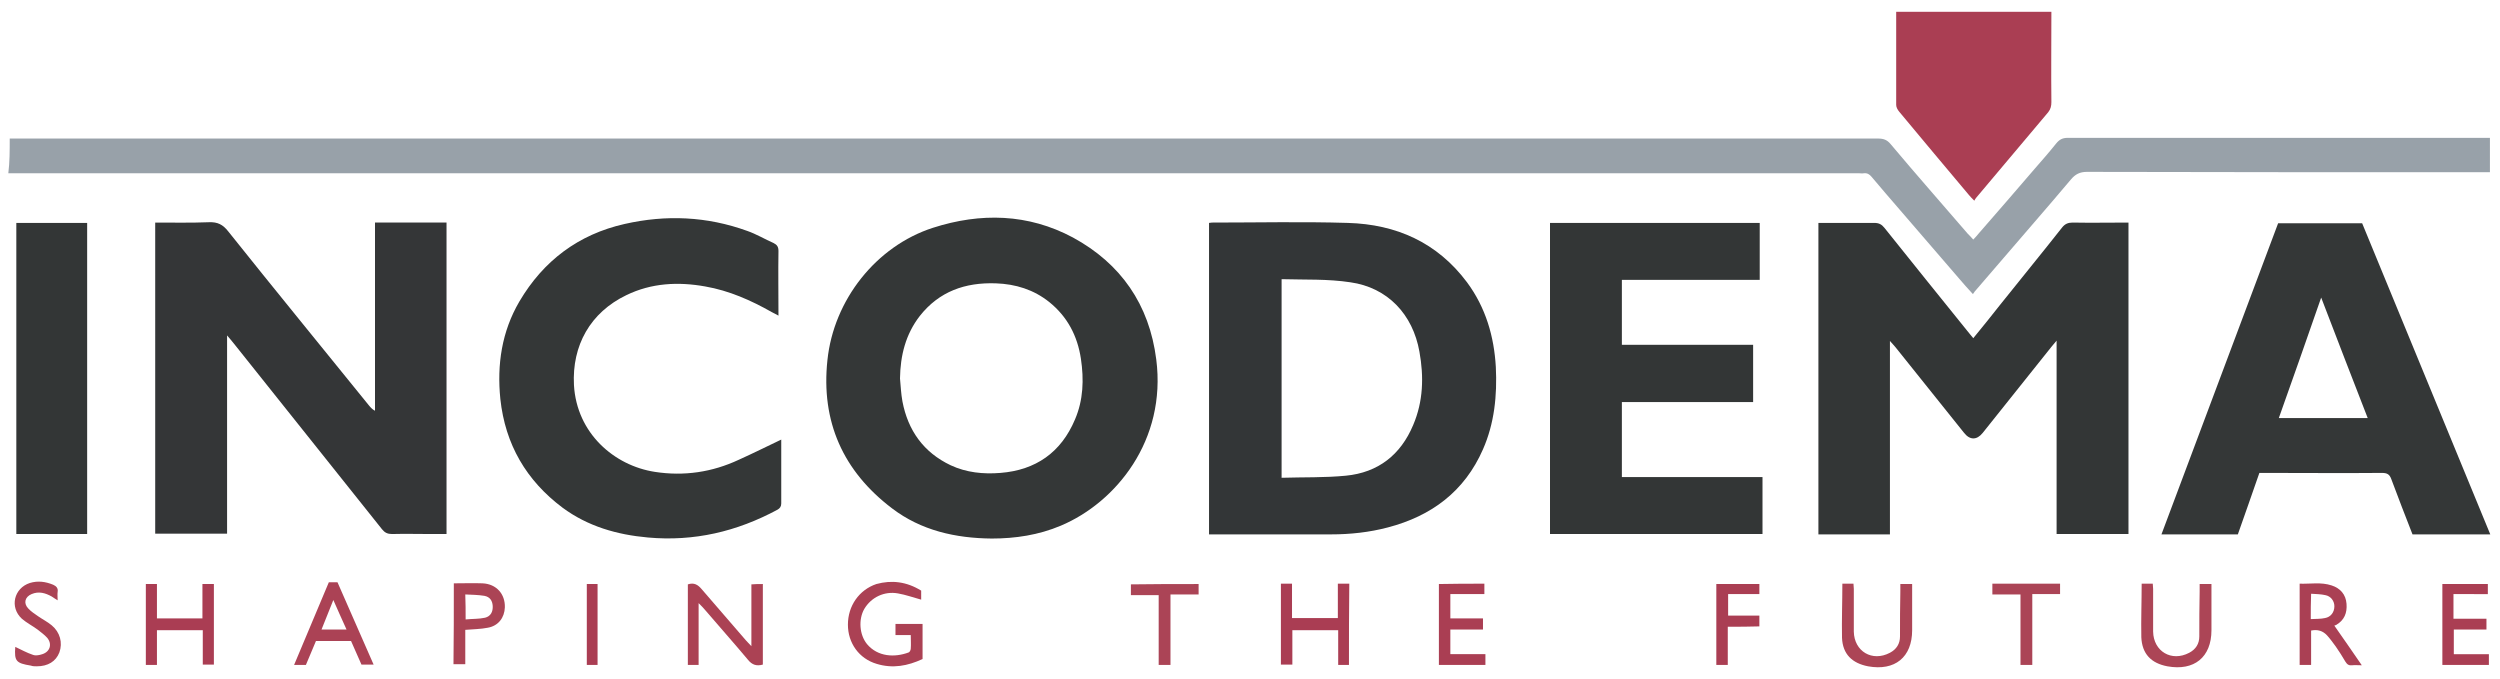 <?xml version="1.0" encoding="utf-8"?>
<svg version="1.1" id="incodema-info-logo" xmlns="http://www.w3.org/2000/svg" xmlns:xlink="http://www.w3.org/1999/xlink" x="0px" y="0px"
	 viewBox="0 0 72 19.55" style="enable-background:new 0 0 72 19.55;" xml:space="preserve">
<style type="text/css">
	#incodema-info-logo .st0{fill:#98A1A9;}
	#incodema-info-logo .st1{fill:#AA3E53;}
	#incodema-info-logo .st2{fill:#333636;}
	#incodema-info-logo .st3{fill:#343637;}
	#incodema-info-logo .st4{fill:#343737;}
	#incodema-info-logo .st5{fill:#333637;}
	#incodema-info-logo .st6{fill:#AB4254;}
	#incodema-info-logo .st7{fill:#AB4154;}
	#incodema-info-logo .st8{fill:#AA4054;}
	#incodema-info-logo .st9{fill:#AC4556;}
	#incodema-info-logo .st10{fill:#AA3D53;}
	#incodema-info-logo .st11{fill:#AB4255;}
	#incodema-info-logo .st12{fill:#AB4455;}
	#incodema-info-logo .st13{fill:#AB4355;}
	#incodema-info-logo .st14{fill:#AB4456;}
</style>
<g>
	<g>
		<path class="st0" d="M0.28,3.99c0.09,0,0.18,0,0.27,0c17.85,0,35.69,0,53.54,0c0.16,0,0.26,0.04,0.36,0.16
			c0.73,0.87,1.48,1.72,2.22,2.58c0.05,0.05,0.1,0.1,0.16,0.17c0.06-0.06,0.11-0.12,0.16-0.18c0.54-0.62,1.08-1.24,1.61-1.86
			c0.21-0.24,0.42-0.48,0.62-0.73c0.09-0.11,0.18-0.16,0.33-0.16c3.99,0,7.98,0,11.97,0c0.06,0,0.12,0,0.19,0c0,0.33,0,0.64,0,0.99
			c-0.08,0-0.16,0-0.24,0c-3.79,0-7.58,0-11.37-0.01c-0.2,0-0.33,0.07-0.45,0.21c-0.37,0.44-0.74,0.87-1.12,1.31
			c-0.54,0.62-1.07,1.25-1.61,1.87c-0.03,0.03-0.06,0.07-0.1,0.13c-0.15-0.16-0.28-0.31-0.4-0.45c-0.56-0.65-1.12-1.3-1.69-1.96
			c-0.28-0.32-0.55-0.64-0.83-0.97c-0.06-0.07-0.12-0.11-0.22-0.1c-0.05,0.01-0.09,0-0.14,0c-17.68,0-35.37,0-53.05,0
			c-0.08,0-0.17,0-0.25,0C0.28,4.67,0.28,4.33,0.28,3.99z"/>
		<path class="st1" d="M59.08,0.34c0,0.87-0.01,1.74,0,2.6c0,0.11-0.02,0.2-0.09,0.29c-0.69,0.82-1.39,1.65-2.08,2.47
			c-0.02,0.02-0.03,0.05-0.05,0.08c-0.07-0.07-0.12-0.12-0.16-0.17c-0.67-0.79-1.33-1.59-2-2.39c-0.05-0.06-0.09-0.13-0.09-0.2
			c0-0.89,0-1.79,0-2.68C56.1,0.34,57.59,0.34,59.08,0.34z"/>
		<path class="st2" d="M59.23,15.38c0-1.85,0-3.69,0-5.57c-0.07,0.08-0.11,0.13-0.15,0.18c-0.66,0.83-1.32,1.65-1.98,2.48
			c-0.17,0.21-0.37,0.21-0.54-0.01c-0.66-0.82-1.31-1.64-1.97-2.46c-0.04-0.05-0.09-0.1-0.16-0.18c0,1.88,0,3.71,0,5.57
			c-0.69,0-1.37,0-2.06,0c0-2.98,0-5.97,0-8.97c0.07,0,0.13,0,0.2,0c0.47,0,0.94,0,1.41,0c0.13,0,0.21,0.04,0.29,0.14
			c0.79,0.99,1.59,1.98,2.38,2.96c0.06,0.07,0.11,0.14,0.18,0.22c0.27-0.33,0.53-0.65,0.78-0.97c0.59-0.74,1.19-1.47,1.78-2.22
			c0.08-0.1,0.17-0.14,0.3-0.14c0.53,0.01,1.07,0,1.61,0c0,2.99,0,5.98,0,8.97C60.62,15.38,59.94,15.38,59.23,15.38z"/>
		<path class="st3" d="M4.47,6.41c0.53,0,1.04,0.01,1.55-0.01c0.25-0.01,0.4,0.07,0.55,0.26c1.34,1.68,2.7,3.34,4.05,5.01
			c0.05,0.06,0.1,0.12,0.18,0.16c0-1.8,0-3.61,0-5.42c0.69,0,1.37,0,2.06,0c0,2.99,0,5.97,0,8.97c-0.15,0-0.3,0-0.45,0
			c-0.37,0-0.74-0.01-1.12,0c-0.13,0-0.21-0.04-0.29-0.14c-1.42-1.78-2.84-3.56-4.26-5.34c-0.06-0.07-0.11-0.14-0.2-0.24
			c0,1.93,0,3.81,0,5.71c-0.7,0-1.38,0-2.07,0C4.47,12.4,4.47,9.42,4.47,6.41z"/>
		<path class="st4" d="M28.56,15.51c-1.04-0.01-2.03-0.23-2.87-0.87c-1.41-1.07-2.05-2.5-1.86-4.27c0.18-1.73,1.4-3.28,3.04-3.81
			c1.37-0.44,2.74-0.41,4.03,0.28c1.38,0.75,2.2,1.93,2.4,3.51c0.3,2.33-1.16,4.12-2.75,4.79C29.91,15.41,29.24,15.51,28.56,15.51z
			 M25.92,10.9c0.02,0.22,0.03,0.44,0.07,0.66c0.16,0.84,0.61,1.47,1.39,1.84c0.45,0.21,0.94,0.26,1.43,0.22
			c1.02-0.08,1.75-0.59,2.15-1.54c0.24-0.56,0.26-1.15,0.17-1.75c-0.1-0.66-0.39-1.21-0.91-1.63c-0.45-0.36-0.97-0.52-1.54-0.54
			c-0.88-0.03-1.63,0.23-2.19,0.94C26.08,9.63,25.93,10.24,25.92,10.9z"/>
		<path class="st5" d="M34.82,15.39c0-3,0-5.99,0-8.97c0.03,0,0.06-0.01,0.08-0.01c1.31,0,2.61-0.03,3.92,0.01
			c1.39,0.04,2.57,0.56,3.43,1.71c0.54,0.73,0.78,1.56,0.83,2.44c0.04,0.82-0.04,1.62-0.37,2.37c-0.53,1.21-1.48,1.92-2.74,2.25
			c-0.53,0.14-1.08,0.2-1.63,0.2c-1.1,0-2.21,0-3.31,0C34.96,15.39,34.9,15.39,34.82,15.39z M36.91,8.04c0,1.93,0,3.81,0,5.72
			c0.63-0.02,1.24,0,1.85-0.06c0.93-0.09,1.58-0.6,1.94-1.46c0.29-0.68,0.31-1.39,0.18-2.11c-0.19-1.08-0.92-1.85-1.99-2
			C38.24,8.03,37.58,8.06,36.91,8.04z"/>
		<path class="st4" d="M69.48,15.39c-0.21-0.53-0.41-1.06-0.61-1.59c-0.05-0.14-0.12-0.18-0.27-0.18c-1.11,0.01-2.22,0-3.33,0
			c-0.06,0-0.13,0-0.2,0c-0.21,0.6-0.41,1.18-0.62,1.77c-0.73,0-1.45,0-2.2,0c1.12-2.99,2.24-5.97,3.36-8.96c0.81,0,1.61,0,2.42,0
			c1.23,2.98,2.46,5.97,3.69,8.96C70.96,15.39,70.22,15.39,69.48,15.39z M68.19,12.04c-0.45-1.16-0.89-2.29-1.34-3.47
			c-0.41,1.18-0.81,2.32-1.22,3.47C66.49,12.04,67.32,12.04,68.19,12.04z"/>
		<path class="st2" d="M44.64,15.38c0-2.99,0-5.97,0-8.96c2.01,0,4.02,0,6.04,0c0,0.54,0,1.08,0,1.64c-1.32,0-2.64,0-3.97,0
			c0,0.63,0,1.24,0,1.87c1.25,0,2.51,0,3.78,0c0,0.56,0,1.1,0,1.65c-1.25,0-2.51,0-3.78,0c0,0.73,0,1.43,0,2.16
			c1.35,0,2.69,0,4.05,0c0,0.55,0,1.09,0,1.64C48.72,15.38,46.69,15.38,44.64,15.38z"/>
		<path class="st4" d="M22.5,12.66c0,0.62,0,1.23,0,1.84c0,0.09-0.04,0.14-0.11,0.18c-1.17,0.63-2.4,0.92-3.73,0.8
			c-0.89-0.08-1.73-0.32-2.46-0.86c-1.04-0.78-1.65-1.82-1.79-3.13c-0.1-0.99,0.04-1.94,0.55-2.81c0.69-1.17,1.7-1.93,3.03-2.23
			c1.19-0.27,2.37-0.22,3.53,0.2c0.26,0.09,0.51,0.24,0.76,0.35c0.1,0.05,0.14,0.11,0.14,0.23c-0.01,0.61,0,1.21,0,1.86
			c-0.07-0.04-0.13-0.07-0.19-0.1c-0.6-0.34-1.23-0.62-1.92-0.74c-0.78-0.14-1.55-0.1-2.27,0.25C17,9,16.47,9.95,16.53,11.09
			c0.08,1.39,1.16,2.32,2.33,2.5c0.84,0.13,1.65,0.01,2.42-0.35C21.68,13.06,22.08,12.86,22.5,12.66z"/>
		<path class="st2" d="M0.47,6.42c0.69,0,1.36,0,2.04,0c0,2.99,0,5.97,0,8.96c-0.68,0-1.36,0-2.04,0C0.47,12.4,0.47,9.42,0.47,6.42z
			"/>
		<path class="st6" d="M21.97,16.82c0,0.78,0,1.55,0,2.32c-0.18,0.05-0.31,0.01-0.43-0.14c-0.41-0.49-0.83-0.96-1.24-1.44
			c-0.05-0.06-0.1-0.11-0.18-0.19c0,0.61,0,1.19,0,1.78c-0.11,0-0.21,0-0.31,0c0-0.78,0-1.55,0-2.32c0.18-0.06,0.29,0.01,0.4,0.14
			c0.42,0.49,0.85,0.98,1.27,1.47c0.04,0.05,0.09,0.09,0.16,0.17c0-0.61,0-1.19,0-1.78C21.75,16.82,21.85,16.82,21.97,16.82z"/>
		<path class="st7" d="M26.53,17.01c0,0.09,0,0.18,0,0.26c-0.22-0.06-0.44-0.14-0.67-0.18c-0.39-0.07-0.77,0.11-0.97,0.45
			c-0.17,0.3-0.14,0.74,0.08,1.01c0.31,0.37,0.8,0.39,1.2,0.24c0.03-0.01,0.06-0.07,0.06-0.11c0.01-0.12,0-0.25,0-0.39
			c-0.15,0-0.29,0-0.44,0c0-0.11,0-0.21,0-0.32c0.08,0,0.16,0,0.24,0c0.17,0,0.35,0,0.54,0c0,0.18,0,0.35,0,0.52
			c0,0.16,0,0.33,0,0.49c-0.43,0.2-0.86,0.28-1.32,0.14c-0.51-0.15-0.83-0.6-0.83-1.13c0-0.54,0.32-1,0.82-1.17
			C25.68,16.7,26.11,16.75,26.53,17.01z"/>
		<path class="st8" d="M67.23,18.02c0.27,0.38,0.52,0.75,0.79,1.14c-0.12,0-0.2-0.01-0.28,0c-0.09,0.01-0.14-0.02-0.19-0.1
			c-0.09-0.15-0.18-0.3-0.28-0.44c-0.08-0.11-0.16-0.22-0.25-0.32c-0.12-0.13-0.27-0.18-0.46-0.14c0,0.33,0,0.66,0,0.99
			c-0.12,0-0.22,0-0.33,0c0-0.78,0-1.55,0-2.34c0.31,0.01,0.62-0.05,0.92,0.05c0.25,0.08,0.41,0.26,0.43,0.53
			c0.02,0.26-0.06,0.47-0.3,0.61C67.25,18.01,67.22,18.02,67.23,18.02z M66.55,17.83c0.14-0.01,0.28,0,0.41-0.03
			c0.17-0.03,0.27-0.17,0.27-0.34c0-0.15-0.1-0.29-0.26-0.32c-0.13-0.03-0.27-0.03-0.41-0.04C66.55,17.36,66.55,17.58,66.55,17.83z"
			/>
		<path class="st9" d="M53.06,16.81c0.11,0,0.21,0,0.32,0c0,0.05,0.01,0.1,0.01,0.15c0,0.41,0,0.82,0,1.23
			c0.01,0.57,0.53,0.88,1.04,0.61c0.19-0.1,0.29-0.26,0.29-0.47c0-0.43,0-0.86,0.01-1.29c0-0.07,0-0.14,0-0.22c0.12,0,0.22,0,0.34,0
			c0,0.1,0,0.2,0,0.31c0,0.34,0,0.68,0,1.02c0,0.78-0.5,1.18-1.27,1.04c-0.46-0.09-0.73-0.35-0.75-0.82
			C53.04,17.85,53.06,17.34,53.06,16.81z"/>
		<path class="st9" d="M61.68,16.81c0.12,0,0.21,0,0.32,0c0,0.05,0.01,0.1,0.01,0.15c0,0.41,0,0.82,0,1.23
			c0.01,0.57,0.53,0.88,1.04,0.61c0.19-0.1,0.29-0.26,0.29-0.47c0-0.43,0-0.86,0.01-1.29c0-0.07,0-0.14,0-0.22c0.12,0,0.22,0,0.34,0
			c0,0.1,0,0.2,0,0.31c0,0.34,0,0.68,0,1.02c0,0.78-0.5,1.18-1.27,1.04c-0.47-0.09-0.73-0.36-0.75-0.84
			C61.66,17.84,61.68,17.33,61.68,16.81z"/>
		<path class="st10" d="M4.52,16.82c0,0.34,0,0.66,0,0.99c0.43,0,0.86,0,1.31,0c0-0.32,0-0.65,0-0.99c0.12,0,0.22,0,0.33,0
			c0,0.77,0,1.54,0,2.32c-0.1,0-0.2,0-0.32,0c0-0.32,0-0.65,0-0.99c-0.45,0-0.88,0-1.32,0c0,0.33,0,0.66,0,1c-0.12,0-0.21,0-0.32,0
			c0-0.77,0-1.55,0-2.33C4.3,16.82,4.4,16.82,4.52,16.82z"/>
		<path class="st10" d="M38.85,19.15c-0.11,0-0.2,0-0.31,0c0-0.33,0-0.66,0-1c-0.45,0-0.88,0-1.32,0c0,0.32,0,0.65,0,0.99
			c-0.12,0-0.22,0-0.33,0c0-0.77,0-1.54,0-2.33c0.1,0,0.2,0,0.32,0c0,0.33,0,0.66,0,0.99c0.45,0,0.88,0,1.32,0c0-0.33,0-0.65,0-0.99
			c0.11,0,0.21,0,0.33,0C38.85,17.59,38.85,18.36,38.85,19.15z"/>
		<path class="st11" d="M9.47,16.77c0.09,0,0.16,0,0.25,0c0.34,0.78,0.69,1.57,1.04,2.37c-0.13,0-0.23,0-0.35,0
			c-0.1-0.22-0.2-0.45-0.3-0.68c-0.33,0-0.66,0-1.01,0c-0.09,0.22-0.19,0.45-0.29,0.69c-0.11,0-0.22,0-0.34,0
			C8.81,18.35,9.13,17.57,9.47,16.77z M9.98,18.13c-0.13-0.29-0.25-0.55-0.38-0.85c-0.12,0.3-0.23,0.57-0.34,0.85
			C9.5,18.13,9.72,18.13,9.98,18.13z"/>
		<path class="st1" d="M42.75,16.81c0,0.1,0,0.19,0,0.3c-0.33,0-0.65,0-0.98,0c0,0.24,0,0.46,0,0.7c0.31,0,0.62,0,0.94,0
			c0,0.11,0,0.21,0,0.32c-0.31,0-0.62,0-0.94,0c0,0.24,0,0.47,0,0.71c0.34,0,0.67,0,1.01,0c0,0.11,0,0.2,0,0.31
			c-0.45,0-0.89,0-1.34,0c0-0.78,0-1.55,0-2.33C41.87,16.81,42.31,16.81,42.75,16.81z"/>
		<path class="st1" d="M70.66,17.11c0,0.26,0,0.48,0,0.71c0.32,0,0.63,0,0.95,0c0,0.11,0,0.2,0,0.31c-0.31,0-0.62,0-0.94,0
			c0,0.24,0,0.47,0,0.71c0.34,0,0.67,0,1.01,0c0,0.11,0,0.2,0,0.31c-0.45,0-0.89,0-1.34,0c0-0.77,0-1.55,0-2.33
			c0.43,0,0.87,0,1.31,0c0,0.1,0,0.18,0,0.29C71.32,17.11,70.99,17.11,70.66,17.11z"/>
		<path class="st12" d="M13.07,16.8c0.29,0,0.56-0.01,0.83,0c0.4,0.02,0.65,0.31,0.64,0.69c-0.01,0.3-0.19,0.54-0.5,0.59
			c-0.2,0.04-0.41,0.04-0.64,0.06c0,0.32,0,0.65,0,0.99c-0.12,0-0.22,0-0.34,0C13.07,18.37,13.07,17.6,13.07,16.8z M13.41,17.84
			c0.19-0.02,0.38-0.01,0.56-0.05c0.16-0.04,0.23-0.17,0.22-0.34c-0.01-0.15-0.08-0.26-0.24-0.29c-0.18-0.03-0.37-0.03-0.55-0.04
			C13.41,17.37,13.41,17.59,13.41,17.84z"/>
		<path class="st13" d="M0.44,18.63c0.17,0.08,0.33,0.17,0.51,0.23c0.08,0.03,0.18,0.01,0.27-0.02c0.22-0.07,0.29-0.29,0.14-0.47
			c-0.08-0.09-0.18-0.16-0.28-0.24c-0.15-0.11-0.31-0.19-0.45-0.31c-0.36-0.33-0.23-0.88,0.23-1.03c0.23-0.07,0.45-0.04,0.67,0.05
			c0.09,0.04,0.15,0.1,0.13,0.21c-0.01,0.07,0,0.14,0,0.24c-0.07-0.04-0.12-0.08-0.17-0.11c-0.18-0.1-0.37-0.16-0.58-0.07
			c-0.19,0.08-0.24,0.26-0.1,0.41c0.08,0.09,0.19,0.16,0.29,0.23c0.13,0.09,0.27,0.16,0.39,0.26c0.24,0.2,0.32,0.5,0.22,0.78
			c-0.1,0.26-0.33,0.4-0.65,0.4c-0.06,0-0.12,0-0.17-0.02C0.46,19.1,0.41,19.04,0.44,18.63z"/>
		<path class="st14" d="M34.52,16.82c0,0.1,0,0.19,0,0.3c-0.27,0-0.53,0-0.81,0c0,0.69,0,1.35,0,2.03c-0.12,0-0.22,0-0.34,0
			c0-0.67,0-1.33,0-2.01c-0.27,0-0.53,0-0.8,0c0-0.11,0-0.2,0-0.31C33.21,16.82,33.85,16.82,34.52,16.82z"/>
		<path class="st14" d="M58.53,19.15c-0.13,0-0.23,0-0.34,0c0-0.67,0-1.34,0-2.03c-0.28,0-0.53,0-0.81,0c0-0.11,0-0.21,0-0.31
			c0.65,0,1.29,0,1.95,0c0,0.09,0,0.19,0,0.3c-0.26,0-0.52,0-0.8,0C58.53,17.8,58.53,18.46,58.53,19.15z"/>
		<path class="st1" d="M49.76,18.05c0,0.39,0,0.74,0,1.1c-0.12,0-0.22,0-0.33,0c0-0.77,0-1.54,0-2.33c0.4,0,0.81,0,1.24,0
			c0,0.09,0,0.18,0,0.29c-0.29,0-0.59,0-0.9,0c0,0.21,0,0.41,0,0.62c0.3,0,0.59,0,0.9,0c0,0.11,0,0.2,0,0.31
			C50.38,18.05,50.08,18.05,49.76,18.05z"/>
		<path class="st10" d="M17.21,19.15c-0.11,0-0.2,0-0.31,0c0-0.78,0-1.55,0-2.33c0.1,0,0.2,0,0.31,0
			C17.21,17.59,17.21,18.36,17.21,19.15z"/>
	</g>
</g>
</svg>
